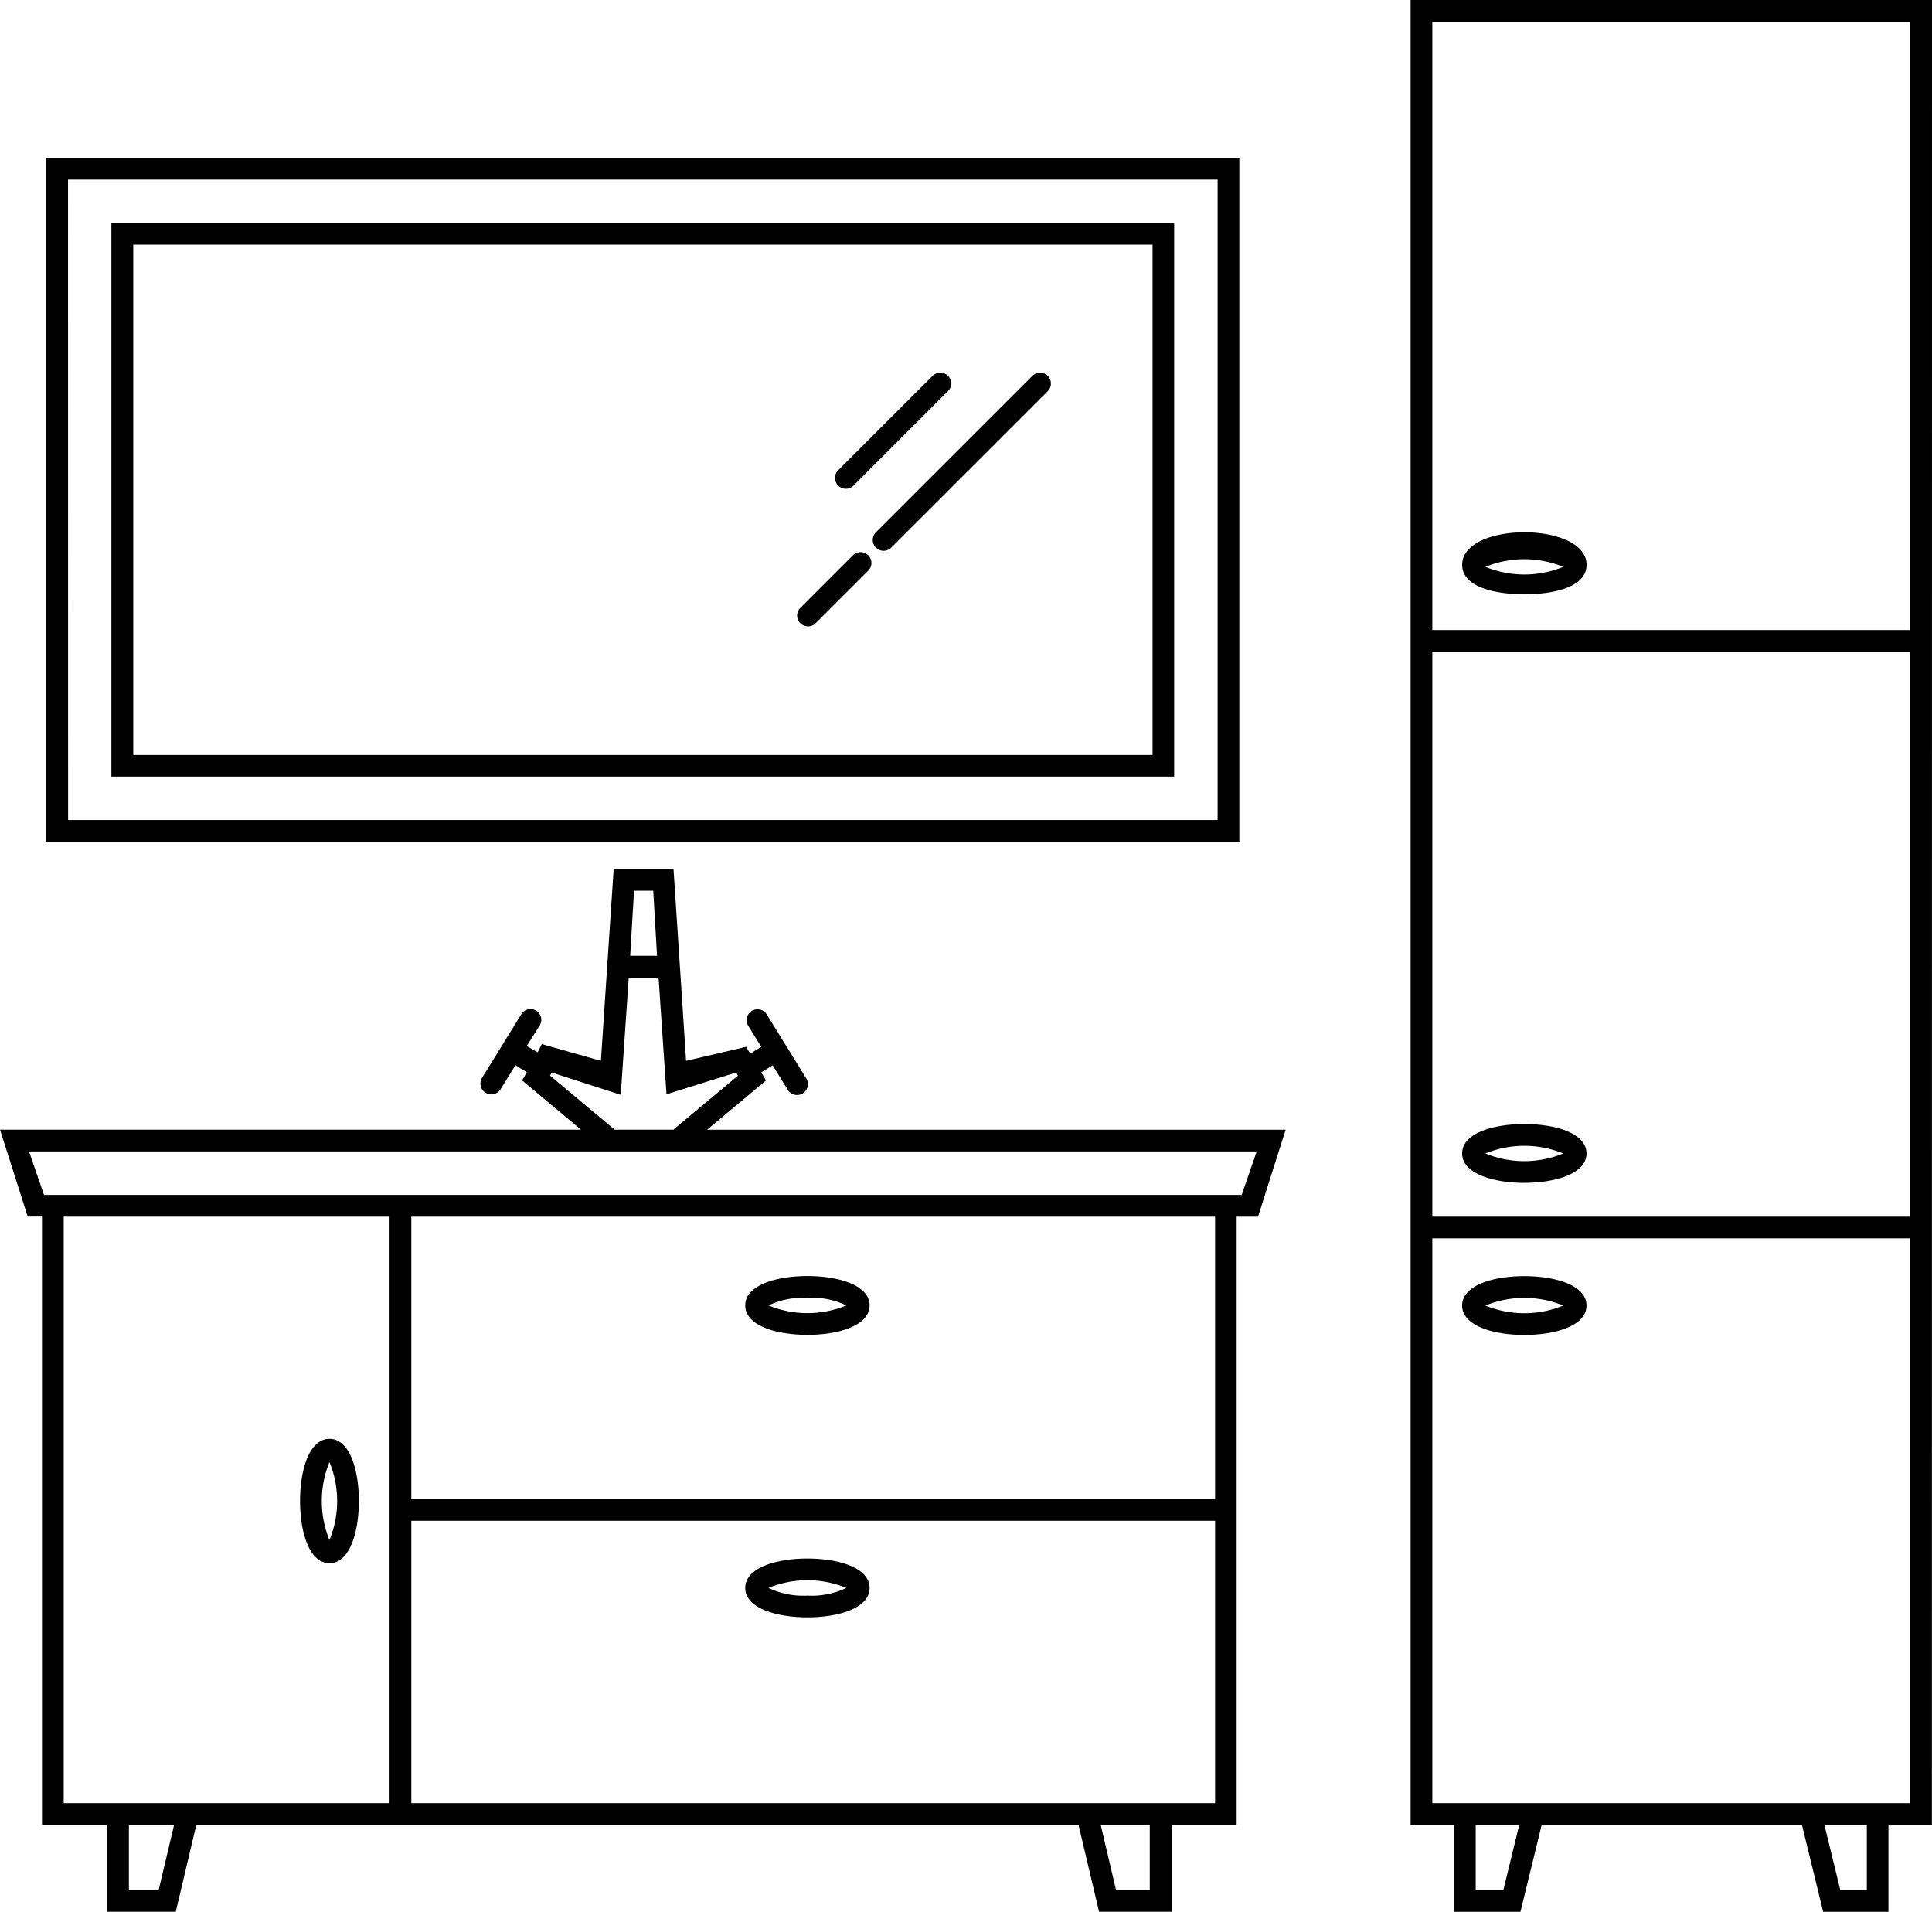 <?xml version="1.0" encoding="UTF-8"?>
<svg xmlns="http://www.w3.org/2000/svg" width="56.41" height="55.818" viewBox="0 0 56.41 55.818">
  <g id="Group_5405" data-name="Group 5405" transform="translate(-9591.068 -9075)">
    <g id="banyomobilya" transform="translate(9591.068 9079.609)">
      <path id="Path_81484" data-name="Path 81484" d="M31.546,22.928a.317.317,0,0,1-.225-.541l2.765-2.765a.317.317,0,0,1,.448.448L31.77,22.835A.316.316,0,0,1,31.546,22.928Zm1.316,1.727,4.585-4.584A.317.317,0,0,0,37,19.622l-4.585,4.584a.317.317,0,0,0,.448.448Zm-2.207,2.207,1.552-1.552a.317.317,0,0,0-.448-.448l-1.552,1.552a.317.317,0,0,0,.448.448ZM43.034,13.267H8.2V33.235H43.034Zm-34.2.634H42.4V32.6H8.836ZM41.131,15.17H10.1V31.332H41.131ZM10.739,15.8H40.5V30.7H10.739Z" transform="translate(-6.848 -13.267)"></path>
      <path id="Path_81485" data-name="Path 81485" d="M43.606,53.612H26.713l1.721-1.437-.14-.237.333-.207.443.717a.317.317,0,0,0,.54-.333l-1.154-1.869a.317.317,0,1,0-.54.333l.378.612-.321.2-.121-.2L26.1,51.6,25.733,46H23.986l-.373,5.6-1.726-.488-.121.24-.32-.183.378-.6a.313.313,0,0,0-.1-.433.318.318,0,0,0-.436.105l-1.154,1.87a.318.318,0,0,0,.54.334l.443-.717.333.207-.139.236,1.72,1.439H6.068l.809,2.537h.417v17.76H9.2v2.537H11.2l.6-2.537H37.558l.6,2.537h2.117V73.909h1.9V56.149H42.8ZM25.141,46.634l.111,1.9h-.784l.112-1.9Zm-1.149,6.958-1.865-1.56.052-.089,2.013.649.233-3.421h.871l.232,3.407,2.034-.637.054.092-1.866,1.559c-.007.006-.01.019-.016.019H24.008C24,53.612,24,53.6,23.991,53.593ZM7.928,56.149h9.514V73.275H7.928ZM10.7,75.812H9.831v-1.9H11.15Zm28.939,0h-.985l-.447-1.9h1.432ZM18.077,73.275V65.029H41.546v8.246Zm23.469-8.88H18.077V56.149H41.546Zm.777-8.88H7.353l-.438-1.269H42.761ZM29.643,59.6c.9,0,1.815-.266,1.815-.859s-.912-.858-1.815-.858-1.816.265-1.816.858S28.74,59.6,29.643,59.6Zm0-1.082a2.346,2.346,0,0,1,1.137.224,2.991,2.991,0,0,1-2.274,0A2.355,2.355,0,0,1,29.643,58.52ZM15.688,62.637c-.593,0-.859.912-.859,1.815s.266,1.816.859,1.816.858-.912.858-1.816S16.281,62.637,15.688,62.637Zm0,2.953a2.991,2.991,0,0,1,0-2.274,3,3,0,0,1,0,2.274Zm13.955.542c-.9,0-1.816.265-1.816.858s.912.859,1.816.859,1.815-.266,1.815-.859S30.547,66.132,29.643,66.132Zm0,1.082a2.337,2.337,0,0,1-1.137-.225,3,3,0,0,1,2.274,0A2.336,2.336,0,0,1,29.643,67.214Z" transform="translate(-6.068 -25.237)"></path>
    </g>
    <path id="Path_81508" data-name="Path 81508" d="M86.223,6H71V59.281h1.269v2.537h1.938l.619-2.537h7.6l.619,2.537h1.906V59.281h1.269Zm-.634.634v17.76H71.634V6.634Zm0,18.395V41.521H71.634V25.029ZM73.708,61.184H72.9v-1.9h1.27Zm10.612,0h-.774l-.464-1.9H84.32ZM71.634,58.647V42.155H85.589V58.647Zm2.686-13.672c-.9,0-1.816-.266-1.816-.859s.912-.858,1.816-.858,1.815.265,1.815.858S75.224,44.975,74.321,44.975Zm-1.137-.858a2.991,2.991,0,0,0,2.274,0,3,3,0,0,0-2.274,0Zm1.137-3.582c-.9,0-1.816-.266-1.816-.859s.912-.858,1.816-.858,1.815.265,1.815.858S75.224,40.534,74.321,40.534Zm-1.137-.858a2.991,2.991,0,0,0,2.274,0,3,3,0,0,0-2.274,0ZM74.321,23.35c-.9,0-1.816-.224-1.816-.858,0-1.269,3.632-1.269,3.632,0C76.137,23.126,75.224,23.35,74.321,23.35Zm-1.137-.8a3,3,0,0,0,2.273,0,3,3,0,0,0-2.273,0Z" transform="translate(9561.255 9069)"></path>
  </g>
</svg>
